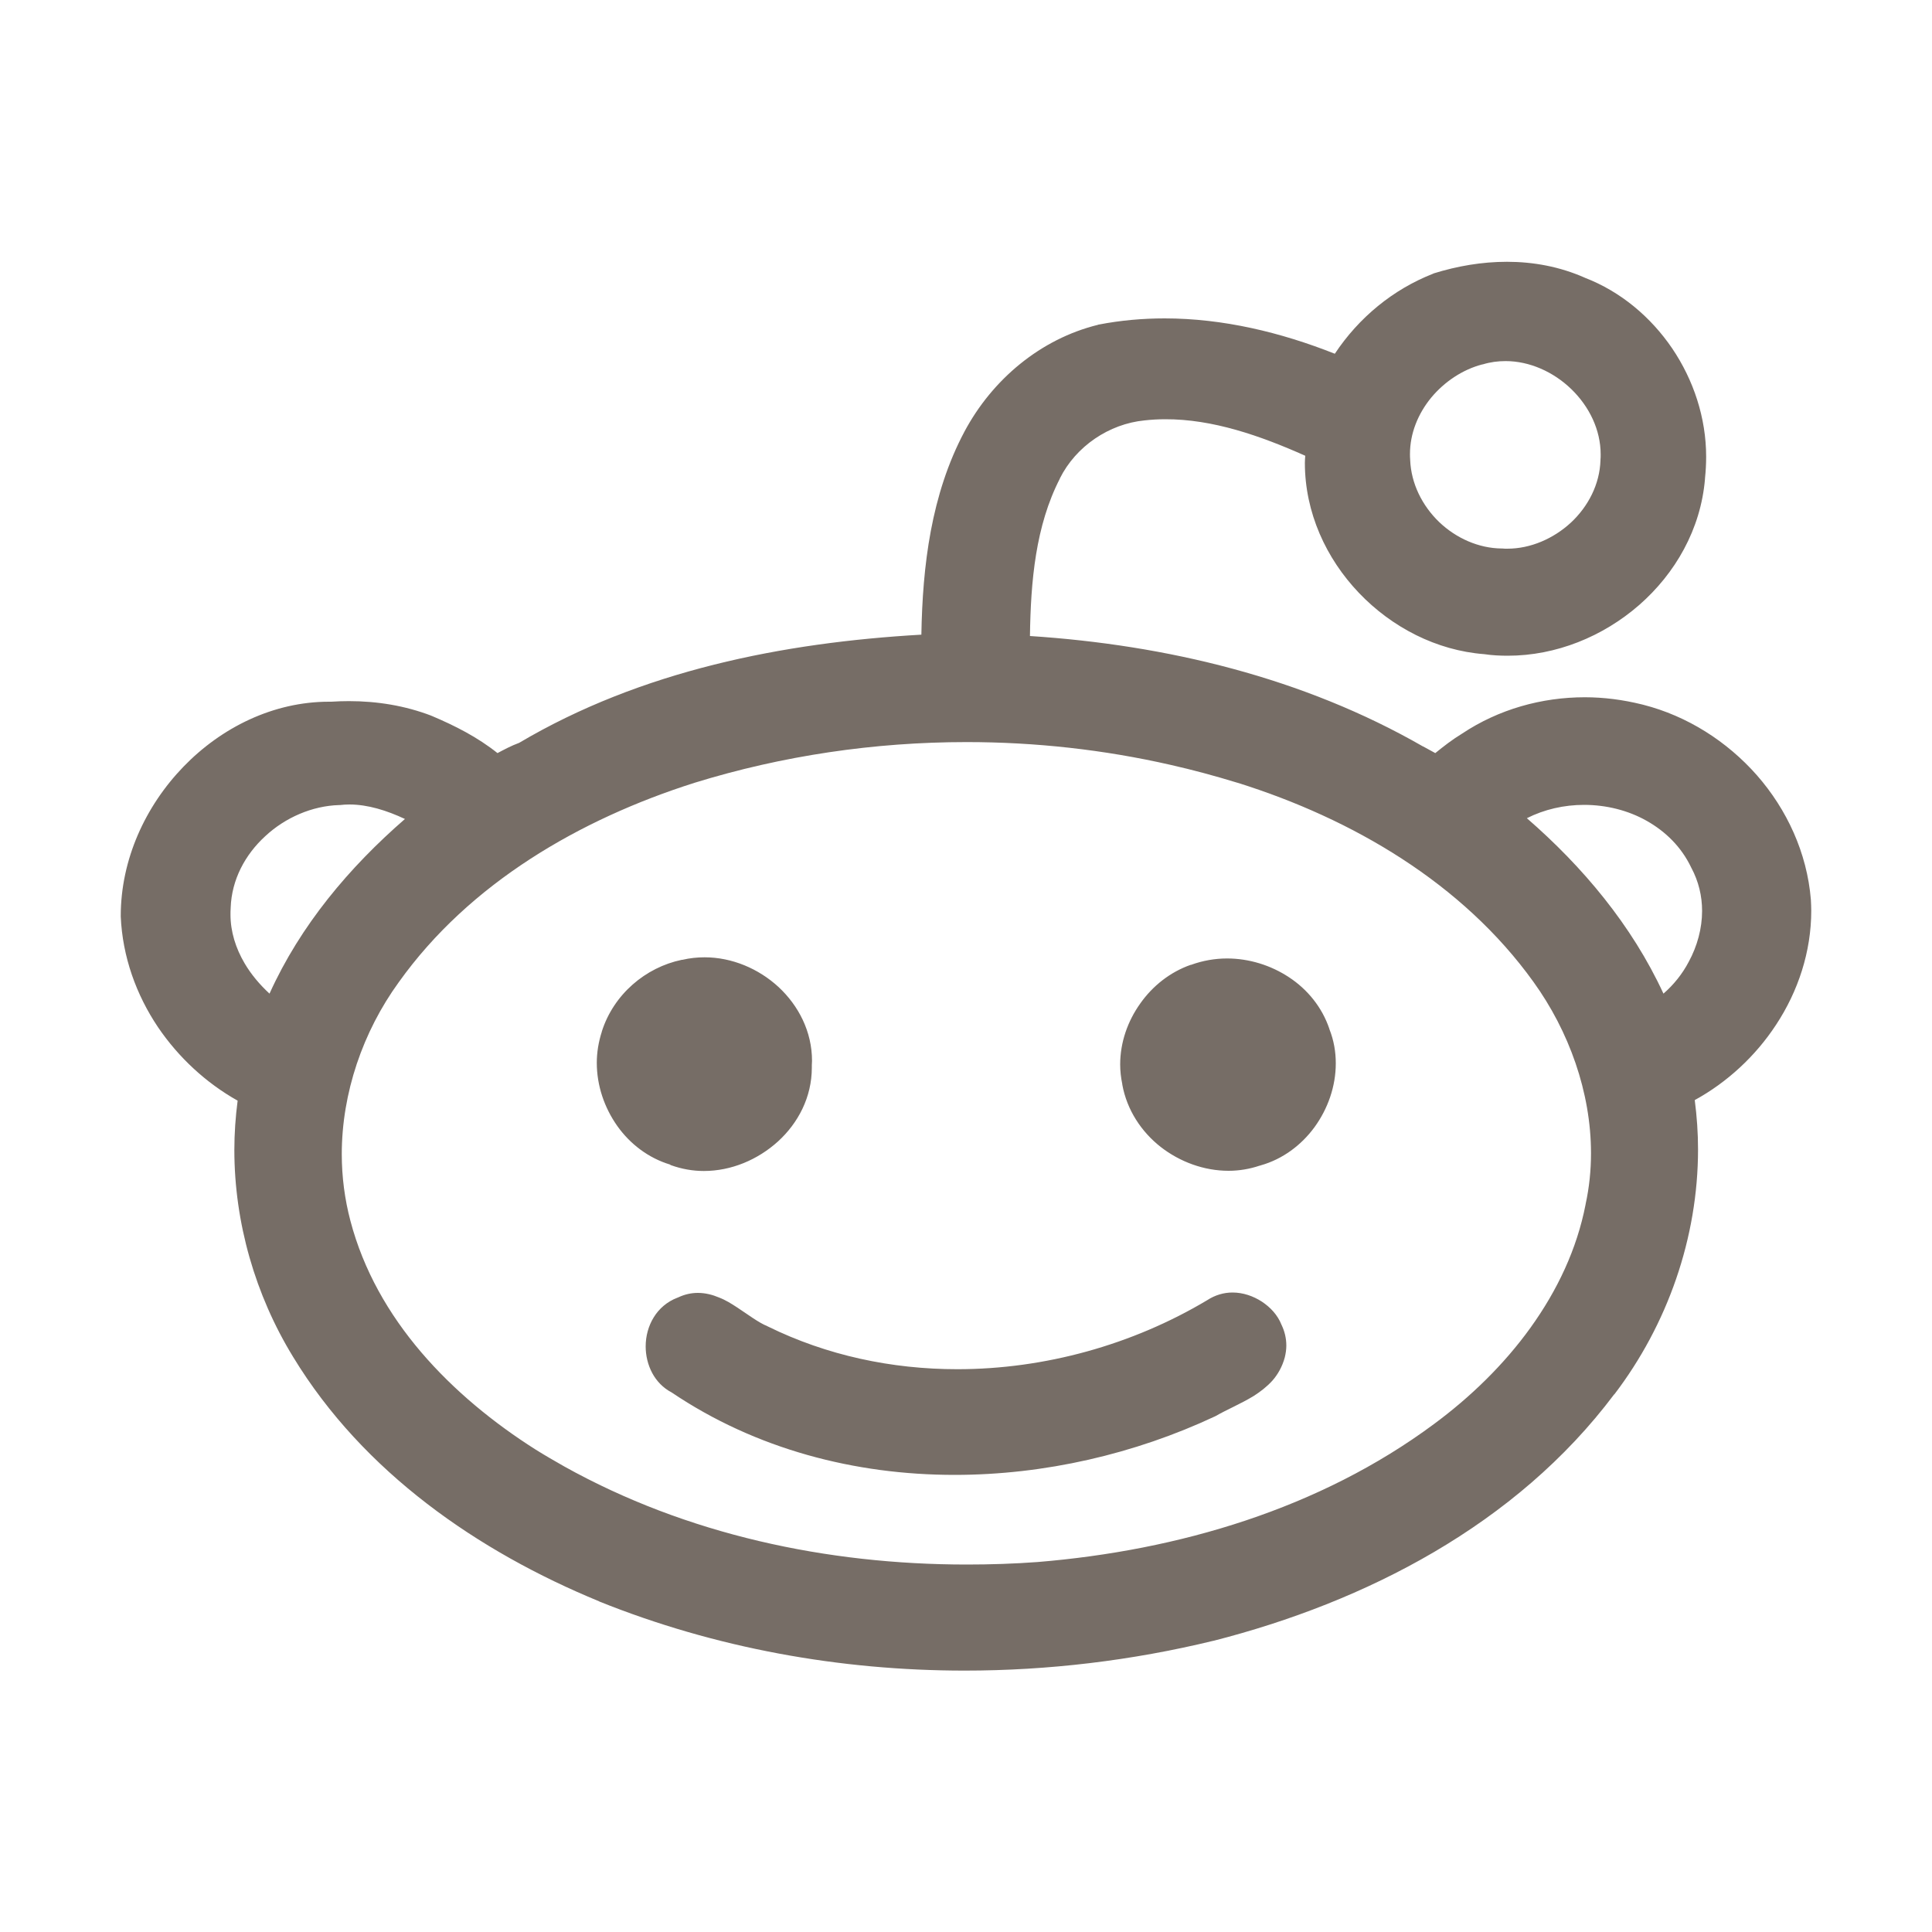<?xml version="1.0" encoding="utf-8"?>
<!-- Generator: Adobe Illustrator 25.4.1, SVG Export Plug-In . SVG Version: 6.00 Build 0)  -->
<svg version="1.1" id="Layer_1" xmlns="http://www.w3.org/2000/svg" xmlns:xlink="http://www.w3.org/1999/xlink" x="0px" y="0px"
	 viewBox="0 0 1000 1000" style="enable-background:new 0 0 1000 1000;" xml:space="preserve">
<style type="text/css">
	.st0{fill:#766D66;}
</style>
<path class="st0" d="M688.1,532.7c2.3,5.8,3.3,11.7,3.3,17.7c0,11.9-4.1,23.5-11,33c-6.8,9.3-16.5,16.6-27.9,19.8l-0.2,0.1h-0.2
	c-5.3,1.8-10.8,2.7-16.2,2.7c-12.7,0-25.2-4.6-35.2-12.4c-9.9-7.8-17.4-19-19.8-32.2v-0.2c-0.7-3.4-1.1-6.8-1.1-10.2
	c0-11.5,3.9-22.5,10.4-31.6c6.4-9.1,15.5-16.3,26.1-20h0.2c6-2.2,12.4-3.3,18.6-3.3c11.4,0,22.7,3.5,32.2,9.8
	c9.4,6.2,17,15.4,20.8,26.7L688.1,532.7C688.1,532.6,688.1,532.7,688.1,532.7L688.1,532.7z M653.1,673.7c-4.5-2.9-9.7-4.7-15.2-4.7
	c-4.4,0-9,1.3-13.1,4c-38.7,23.1-84.1,35.7-129.3,35.7c-33.9,0-67.5-7.1-98-22.1l-0.2-0.1l-0.2-0.1c-4.6-1.9-9.8-5.9-15.6-9.7
	c-2.9-1.9-5.9-3.8-9.3-5.1c-3.3-1.4-7-2.4-11-2.4c-3.3,0-6.7,0.7-10.1,2.3l-0.5,0.2c-5.3,2-9.5,5.7-12.2,10.1
	c-2.8,4.5-4.2,9.8-4.2,15.1c0,4.7,1.1,9.5,3.4,13.8c2.2,4.1,5.6,7.7,10,10c43.6,29.4,94.9,42.7,146.5,42.7
	c46.5,0,93.2-10.8,134.8-30.3l0.2-0.1l0.2-0.1c5.5-3.2,12.8-6.2,19.7-10.4c3.4-2.2,6.7-4.7,9.6-7.9c2.8-3.2,5.1-7.2,6.4-12
	c0.5-2.1,0.8-4.1,0.8-6.1c0-3.9-0.9-7.5-2.5-10.8C661.3,680.6,657.5,676.6,653.1,673.7L653.1,673.7z M347,603c0.1,0,0.2,0,0.3,0.1
	c5.6,2,11.3,3,17,3c14.2,0,27.9-5.8,38.4-15.3c10.4-9.5,17.5-22.9,17.5-38.2v-1.3c0-0.7,0.1-1.4,0.1-2.2c0-15.2-7-28.6-17.3-38.2
	c-10.3-9.5-24.1-15.4-38.3-15.4c-3.8,0-7.7,0.4-11.5,1.3h-0.3c-18.8,3.9-35.3,17.9-41.4,37.1v0.1c-1.7,5.3-2.6,10.7-2.6,16.1
	c0,11.8,3.9,23.2,10.6,32.7c6.6,9.3,16.1,16.6,27.4,20L347,603L347,603z M937.3,465.6c0.1,2,0.2,3.9,0.2,5.8
	c0,21.2-6.8,41.7-18.2,59c-10.6,16.2-25.3,29.8-42.1,39c1.1,8.5,1.7,17,1.7,25.5c0,45.8-15.8,90.7-43.3,126.8h-0.1
	C784.8,789.3,706.8,829.2,628,849.3h-0.1c-42,10.2-85.3,15.4-128.6,15.4c-64.5,0-129-11.6-189.2-35.8v-0.1H310
	c-62.4-25.7-121.9-66.6-158.3-126.5c-19.6-32-30.4-69.5-30.4-107.1c0-8.5,0.6-17.1,1.7-25.5c-16.4-9.2-30.6-22.4-41.2-38
	c-11.3-16.8-18.4-36.5-19.3-57.3v-0.3c0-29.2,12.7-56.8,32.4-77.2s46.6-33.7,75.4-33.7h1.2c3-0.2,6.1-0.3,9.1-0.3
	c14.5,0,29,2.3,42.8,7.6l0.1,0.1h0.1c11.8,5,23.5,10.9,33.9,19.2c3.4-1.8,7.1-3.8,11.2-5.3c63.2-37.4,136.6-51.9,208.2-56
	c0.6-35.5,5-72.6,22.3-105.1c14.4-27,39.4-48,69.2-55.3l0.1-0.1h0.2c11.3-2.2,22.8-3.2,34.1-3.2c30.2,0,60.1,7.2,88.1,18.3
	c12.4-18.7,30.1-33.3,50.8-41.4l0.2-0.1l0.2-0.1c12.2-3.8,25-6,37.9-6c13.6,0,27.3,2.5,40.2,8.2l0.2,0.1c18.4,7.1,34,20.2,45.1,36.5
	c11.1,16.4,17.6,36,17.6,56.1c0,3.7-0.2,7.4-0.6,11.2v0.3c-2.2,26.1-15.4,48.9-34,65.2c-18.8,16.4-43.1,26.3-68.1,26.3
	c-4,0-8.1-0.2-12.1-0.8c-24.8-1.9-47.9-13.9-64.9-31.7c-17-17.8-28-41.6-28-67.3c0-1.2,0.1-2.5,0.2-3.7c-23.3-10.4-48-19-72.5-18.9
	c-3.6,0-7.1,0.2-10.7,0.6c-18.4,1.8-35.5,13.4-43.8,30v0.1c-12.6,24.5-15.1,53.1-15.5,81.5c70.5,4.6,141.4,21.5,203.5,57.2h0.1
	l0.9,0.5c1.2,0.7,3.4,1.9,5.3,2.9c4.3-3.5,8.8-7,13.9-10.1c18.9-12.6,41.2-18.8,63.5-18.8c9.9,0,19.8,1.3,29.5,3.7l0.4,0.1l0.4,0.1
	c22.7,5.8,43.3,18.9,58.8,36.5C924.9,419,935.3,441.4,937.3,465.6L937.3,465.6z M729.8,235c0,0.9,0,1.9,0.1,2.9v0.2
	c0.5,12.2,6.2,23.6,15,32.1c8.8,8.4,20.5,13.6,32.4,13.7h0.3c0.9,0.1,1.7,0.1,2.6,0.1c12,0,23.9-5.2,32.9-13.5
	c9-8.4,14.9-19.9,15.3-32.2V238c0.1-0.9,0.1-1.8,0.1-2.8c0-12.7-5.9-24.8-15.2-33.8s-21.7-14.5-34-14.5c-4,0-7.9,0.5-11.8,1.7h-0.2
	c-10.1,2.6-19.6,8.9-26.5,17.2C733.9,214.2,729.8,224.4,729.8,235L729.8,235z M209.6,423.9c-9.4-4.4-19.2-7.5-28.8-7.5
	c-1.6,0-3.2,0.1-4.9,0.3h-0.4c-13.8,0.4-27.8,6.4-38.2,16.1c-10.5,9.6-17.4,22.6-17.9,37v0.2c-0.1,1.2-0.1,2.3-0.1,3.4
	c0,8.8,2.7,17.4,7.3,25.2c3.4,5.8,7.9,11.1,12.9,15.7C155.5,478.9,180.8,448.9,209.6,423.9z M823.5,596.9
	c0-31.5-11.4-63.2-29.8-88.7c-36.7-51.1-93.7-84.4-153-103l-0.4-0.1c-11.4-3.5-22.9-6.6-34.4-9.2c-34.6-7.9-70.1-11.8-105.6-11.8
	c-47.6,0-95.3,7-140.9,21.1c-59.2,18.8-116.4,51.9-153,103.2c-18.6,25.6-29.5,57.4-29.5,89c0,11.6,1.5,23.3,4.5,34.6
	c6.7,25.4,19.7,48.1,36.6,67.9c16.9,19.8,37.6,36.7,59.4,50.5c4.8,3,9.7,5.8,14.6,8.6c63.3,35.3,136.1,50.8,208.4,50.8
	c12.2,0,24.5-0.4,36.7-1.3c72.8-6,145.9-27.5,205.1-71.4c18.8-13.9,36.2-30.7,50-49.9s24-40.6,28.5-63.8v-0.1
	C822.6,614.6,823.5,605.8,823.5,596.9L823.5,596.9z M881,471.5c0-7.7-1.8-15.3-5.6-22.4l-0.1-0.1v-0.1c-5.1-10.6-13.2-18.5-22.9-24
	s-21.1-8.3-32.5-8.3c-10.3,0-20.5,2.3-29.6,6.9c28.9,25.1,54.3,55.3,70.7,90.8c5.3-4.6,9.8-10.2,13.1-16.5
	C878.5,489.7,881,480.5,881,471.5L881,471.5z"/>
</svg>
